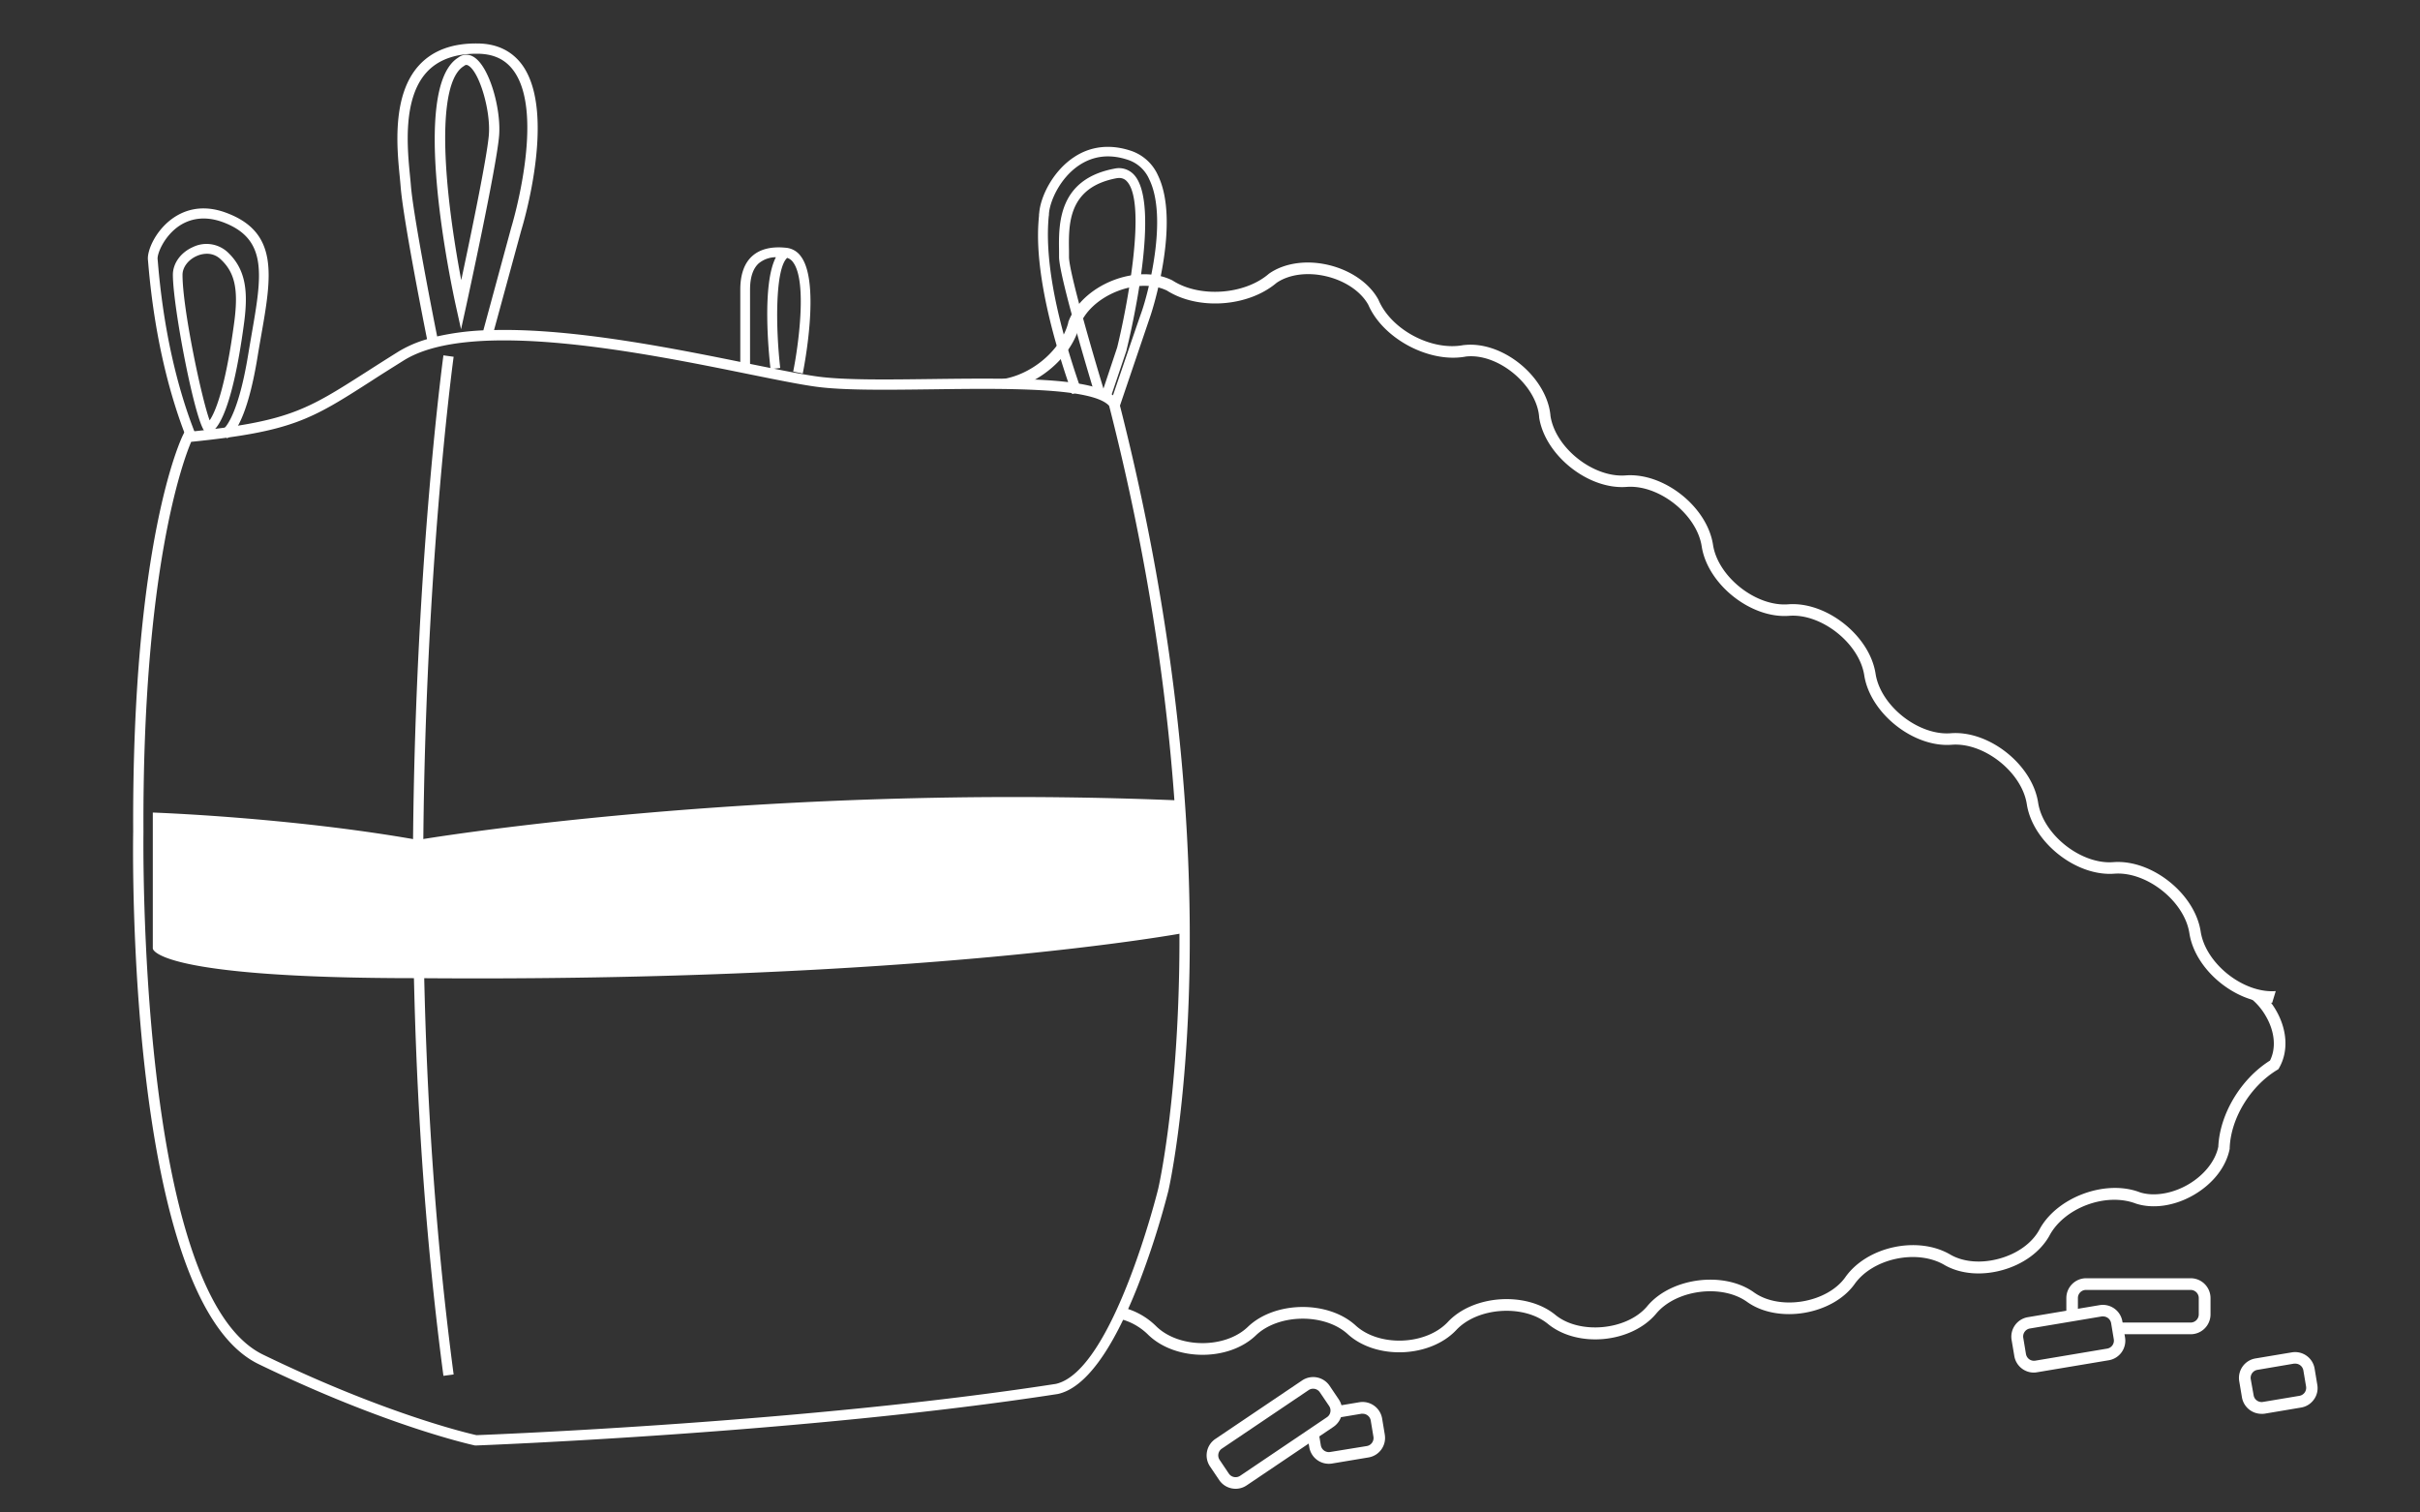 <svg xmlns="http://www.w3.org/2000/svg" viewBox="0 0 640 400"><rect x="0" y="0" width="640" height="400" fill="#333333" stroke="none"/><defs><style>.cls-1{fill:#fff;}</style></defs><g id="Ebene_2" data-name="Ebene 2"><path class="cls-1" d="M579.38,338.05H551.71a5.25,5.25,0,0,0-5.24,5.24v4.33a4.87,4.87,0,0,0,.06.55l3-.51v-4.37a2.14,2.14,0,0,1,2.14-2.15h27.67a2.15,2.15,0,0,1,2.15,2.15v4.33a2.16,2.16,0,0,1-2.15,2.15H559.85l.51,3.09h19a5.25,5.25,0,0,0,5.24-5.24v-4.33A5.25,5.25,0,0,0,579.38,338.05Z"/><path class="cls-1" d="M537.86,363a5.24,5.24,0,0,1-5.15-4.38l-.72-4.27a5.23,5.23,0,0,1,4.3-6l19-3.19a5.24,5.24,0,0,1,6,4.3l.71,4.28a5.24,5.24,0,0,1-4.3,6l-19,3.18A5.12,5.12,0,0,1,537.86,363Zm18.33-14.85-.35,0-19,3.19a2.14,2.14,0,0,0-1.76,2.47l.71,4.27a2.2,2.2,0,0,0,.87,1.4,2.17,2.17,0,0,0,1.6.37l19-3.19a2.14,2.14,0,0,0,1.76-2.47l-.71-4.28A2.16,2.16,0,0,0,556.19,348.15Z"/><path class="cls-1" d="M598.07,373.91a5.25,5.25,0,0,1-5.16-4.37l-.72-4.28a5.23,5.23,0,0,1,4.3-6l9.64-1.61a5.23,5.23,0,0,1,6,4.3l.71,4.28a5.12,5.12,0,0,1-.9,3.9,5.19,5.19,0,0,1-3.4,2.12l-9.63,1.62A5.1,5.1,0,0,1,598.07,373.91ZM607,360.64l-.35,0L597,362.28a2.15,2.15,0,0,0-1.76,2.47L596,369a2.1,2.1,0,0,0,.87,1.39,2.15,2.15,0,0,0,1.6.37l9.63-1.61a2.2,2.2,0,0,0,1.4-.87,2.17,2.17,0,0,0,.37-1.6l-.72-4.28A2.15,2.15,0,0,0,607,360.64Z"/><path class="cls-1" d="M366.23,379.42l-.71-4.28a5.25,5.25,0,0,0-6-4.3l-6.28,1.05a3.68,3.68,0,0,1-.47,3.22l7.27-1.22a2,2,0,0,1,.35,0,2.16,2.16,0,0,1,2.12,1.79l.71,4.28a2.15,2.15,0,0,1-.37,1.6,2.1,2.1,0,0,1-1.39.87L351.78,384a2.15,2.15,0,0,1-2.47-1.76l-.68-4.06-2.81,1.9.44,2.67a5.24,5.24,0,0,0,5.17,4.37,5.07,5.07,0,0,0,.86-.07l9.64-1.61a5.23,5.23,0,0,0,4.3-6Z"/><path class="cls-1" d="M326.77,393.73a5.86,5.86,0,0,1-1-.1,5.21,5.21,0,0,1-3.34-2.21l-2.43-3.6a5.24,5.24,0,0,1,1.42-7.27l22.94-15.47a5.24,5.24,0,0,1,7.27,1.41l2.42,3.59a5.25,5.25,0,0,1-1.41,7.28l-22.94,15.47A5.21,5.21,0,0,1,326.77,393.73Zm20.5-26.46a2.09,2.09,0,0,0-1.19.37l-22.94,15.47a2.15,2.15,0,0,0-.58,3l2.42,3.6a2.16,2.16,0,0,0,3,.58l22.94-15.48a2.1,2.1,0,0,0,.91-1.37,2.14,2.14,0,0,0-.33-1.61l-2.43-3.59A2.15,2.15,0,0,0,347.27,367.27Z"/><path class="cls-1" d="M601.85,262.11c-8.55.64-18.55-7.28-19.85-15.74-1.54-10.05-13-19.16-23.14-18.36-8.52.64-18.55-7.28-19.85-15.74-1.54-10.05-13-19.16-23.14-18.35-8.54.65-18.55-7.28-19.85-15.74-1.54-10.05-13-19.15-23.14-18.36-8.51.64-18.55-7.28-19.85-15.74-1.54-10.05-13-19.14-23.14-18.35-8.53.64-18.51-7.25-19.84-15.69-.37-4.78-3.31-9.88-7.87-13.65s-10.11-5.7-15-5.13l-.12,0c-8.39,1.63-19.1-4-22.48-11.91l-.06-.13c-2.36-4.32-7.27-7.73-13.13-9.13s-11.68-.55-15.69,2.22l-.14.1c-6.4,5.54-18.27,6.38-25.4,1.81l-.15-.09c-4.36-2.16-10.27-2.13-15.82.08s-10,6.33-11.68,11l0,.14c-2.14,8.26-11.9,15.49-20.57,15.1a16.65,16.65,0,0,0-5.34,1c5.07,0,10.06,0,14.68.15,6.68-2.9,12.45-8.79,14.21-15.44,1.42-3.8,5.11-7.2,9.89-9.1s9.66-1.95,13.24-.21c8.28,5.26,21.49,4.32,29-2.06,3.3-2.25,8.21-2.89,13.16-1.71s9.13,4,11.09,7.54c3.92,9,16.19,15.5,25.82,13.67,4-.46,8.68,1.21,12.6,4.45s6.47,7.57,6.76,11.55v.12c1.55,10,13,19.15,23.15,18.36,8.52-.65,18.55,7.28,19.84,15.74,1.55,10,13,19.16,23.15,18.35,8.52-.65,18.54,7.29,19.84,15.75,1.55,10,13,19.15,23.15,18.35,8.53-.66,18.55,7.28,19.84,15.74,1.54,10,13,19.13,23.14,18.36,8.53-.65,18.55,7.28,19.85,15.74,1.48,9.64,12.09,18.4,21.9,18.4.42,0-.41,0,0,0Z"/><path class="cls-1" d="M125.78,382.28l-.16,0c-.23-.05-23-4.93-57.25-21.53C33.55,343.84,35.13,225.3,35.22,220,34.87,143.31,47.86,116.1,48.42,115l.33-.68.75-.07C76.27,111.55,81,108.5,96.84,98.39c2.51-1.61,5.3-3.39,8.49-5.38a31.24,31.24,0,0,1,7.61-3.31c-1.23-6.14-6.4-32.4-7-40.52-.06-.73-.14-1.57-.23-2.51-.74-7.53-2.11-21.55,5.14-29.43,3.59-3.91,8.83-5.86,15.62-5.74,5,.07,8.94,2,11.61,5.64,9.22,12.69.15,42.56-.24,43.82l-7.18,26.33c21.12-.5,47.84,4.91,67.72,8.95,7.46,1.51,13.91,2.82,18.08,3.37,7.08.93,18.3.78,30.18.63,26.77-.35,44.65-.15,49.07,5.63l.17.22.07.27C328,231.64,309.18,314.08,309,314.9a220,220,0,0,1-8.09,25.19c-6.84,17.34-14,27-21.14,28.57C213,379,126.81,382.24,125.94,382.28ZM50.56,116.85c-2,4.64-12.94,33.69-12.62,103.19v0c0,1.22-1.68,122.06,31.62,138.21C102,374,124,379.1,126,379.55c4.36-.16,88.13-3.46,153.24-13.56,15.1-3.41,27-51.25,27.09-51.73.19-.8,18.83-82.52-13-206.93-4.37-4.92-27.82-4.62-46.71-4.37-12,.15-23.3.3-30.57-.66-4.27-.56-10.76-1.88-18.27-3.4-27.3-5.54-73-14.81-91-3.58-3.18,2-6,3.75-8.46,5.36C82.24,111,77.28,114.13,50.56,116.85ZM126,14.21c-5.75,0-10.17,1.64-13.14,4.87-6.43,7-5.13,20.21-4.44,27.32.1,1,.18,1.83.24,2.57.6,7.8,5.69,33.69,6.95,40a69.93,69.93,0,0,1,12.22-1.61L135.2,60.2c.11-.34,9.08-29.87.65-41.47-2.17-3-5.26-4.46-9.45-4.52Zm-8.73,349.65c-18.09-136.5-.18-268.57,0-269.88l2.7.37c-.19,1.32-18.05,133,0,269.15Zm4.66-276.78-1.33-6c-1.3-5.9-12.33-57.77.56-65.83a3.49,3.49,0,0,1,3.95-.29c4.25,2.32,7.48,13.81,6.88,21-.7,8.35-8.41,43.6-8.73,45.1Zm1.41-69.91a.92.92,0,0,0-.58.25l-.12.08c-4.58,2.8-6,14.79-4.06,33.76.9,8.77,2.35,17.28,3.4,22.83,2.32-10.85,6.8-32.31,7.3-38.36.54-6.49-2.53-16.81-5.47-18.41A.92.92,0,0,0,123.3,17.17Z"/><path class="cls-1" d="M60,115.92l-.45-1.21L59,113.54S62.74,111.25,65.6,94q.45-2.7.89-5.25c2.79-16,4.47-25.63-7.72-30.06-5.64-2-9.63-.31-12,1.5-3.53,2.72-5.21,6.92-5.09,8.32l.07.78c1.77,21.48,6.38,36.61,9.94,45.51l-2.39,1C45.68,106.64,41,91.25,39.19,69.45l-.07-.76c-.21-2.32,1.79-7.29,6.08-10.6,2.87-2.2,7.71-4.33,14.45-1.88C73.88,61.38,71.85,73,69,89.15c-.29,1.68-.6,3.42-.89,5.23C65.05,113.14,60.83,115.61,60,115.92Zm-5.37-1.31-.47-.5c-2.62-2.77-8.42-32.85-8.44-41.45,0-3,2.07-5.9,5.3-7.32a8.24,8.24,0,0,1,9.06,1.24c5.09,4.67,5.49,10.75,4.52,18.44-3.5,26.49-8,29.26-9.29,29.48Zm0-2.6Zm.1-44.9a6.69,6.69,0,0,0-2.7.59c-2.26,1-3.77,3-3.76,5,0,8.82,5,32.59,7.17,38.47,1.35-1.95,4.14-8,6.57-26.44,1.05-8.37.05-12.76-3.71-16.21A5.16,5.16,0,0,0,54.77,67.11Zm241.06,41.22-2.45-.83c.06-.18,6.41-18.88,8.59-25.08,1.69-4.8,7-24.82,2-35a9.33,9.33,0,0,0-5.52-5.11c-4.79-1.63-9.16-1.16-13,1.38-5.13,3.42-7.77,9.56-8,12.83,0,.19,0,.43-.06.7-1,10.52,1.47,24.63,7.24,42l1.4,4.18-2.45.82-1.4-4.18c-8.87-26.61-7.74-38.95-7.36-43,0-.25,0-.46.05-.64.32-4.43,3.63-11.13,9.15-14.8,4.46-3,9.73-3.55,15.24-1.68a12,12,0,0,1,7,6.42c6.17,12.69-1.83,36.78-1.91,37C302.23,89.47,295.89,108.15,295.83,108.33Zm-2.09-3.14-2.45-.81.16-.48-1.82.56c-.38-1.27-9.48-31.12-9.51-36.51,0-.48,0-1,0-1.51-.11-7.09-.3-19,14.6-21.83a5.39,5.39,0,0,1,5.17,1.55c7.35,7.74-.95,42.46-1.92,46.4l0,.1ZM296,47.07a4.71,4.71,0,0,0-.8.08c-12.76,2.45-12.61,12.16-12.49,19.25,0,.53,0,1,0,1.54,0,4,6.33,25.67,9.11,34.83l3.63-10.88C298,81.54,303.39,53.62,298,47.94A2.64,2.64,0,0,0,296,47.07ZM212.3,98.78l-2.53-.52c1.28-6.28,3.79-23.7,0-28.86a3,3,0,0,0-1.59-1.2c-3.23,2.93-3.05,18.56-1.84,29.12l-2.56.3c-.47-4.08-2.32-22.5,1.42-29.6a7.23,7.23,0,0,0-4.52,1.61c-1.54,1.38-2.32,3.71-2.32,7v20.2h-2.58V76.58c0-4,1.07-7,3.17-8.87s5.14-2.6,9.06-2.17a5.4,5.4,0,0,1,3.85,2.34C217.08,75,212.49,97.81,212.3,98.78Z"/><path class="cls-1" d="M40.41,214.89s36.31,1.25,70.09,7.24c0,0,88.91-15.14,201.54-10.44a210.92,210.92,0,0,1,1.34,35s-69.43,13.08-202.63,12c-70.34.06-70.34-7.85-70.34-7.85Z"/><path class="cls-1" d="M601.84,267.05a21.17,21.17,0,0,0-2.5-3.42l-4.62,0a16.59,16.59,0,0,1,4.45,5c2.42,4.11,2.84,8.5,1.16,11.85-7.7,4.84-13.29,14.13-13.67,22.79-.78,3.78-3.73,7.49-7.89,9.94s-9.12,3.31-12.83,2.12c-9.19-3.54-22.16,1.36-26.67,10-1.95,3.47-5.77,6.22-10.5,7.53s-9.43.94-12.87-1c-8.63-5.15-22.21-2.24-27.94,6-4.86,6.72-17.19,8.77-24,4-8-5.82-22.08-4-28.36,3.62-5.33,6.33-17.78,7.51-24.2,2.31-7.65-6.33-21.79-5.4-28.53,1.86-5.8,6.12-18.06,6.59-24.3.94-7.29-6.73-21.46-6.55-28.6.36-6.09,5.8-18.36,5.65-24.3-.3a19,19,0,0,0-8.68-4.85c-.44,1-.88,1.92-1.34,2.87a16.19,16.19,0,0,1,7.82,4.15c3.64,3.65,9.11,5.48,14.56,5.48,5.26,0,10.5-1.7,14.08-5.12h0c6-5.78,18.26-5.94,24.37-.3,7.49,6.78,21.67,6.23,28.63-1.11,5.65-6.08,17.92-6.89,24.32-1.59,7.87,6.38,22,5,28.53-2.72,5.27-6.4,17.46-8,24.19-3.08,8.16,5.74,22.42,3.36,28.28-4.73,4.81-6.88,16.61-9.4,23.87-5.07,4.17,2.37,9.74,2.85,15.25,1.32s10-4.81,12.39-9c3.88-7.46,15-11.64,22.93-8.59,4.61,1.49,10.38.61,15.42-2.36s8.45-7.39,9.38-12.13l0-.24c.3-7.84,5.46-16.32,12.54-20.61l.35-.22.2-.35C605.27,278,604.9,272.26,601.84,267.05Z"/></g></svg>